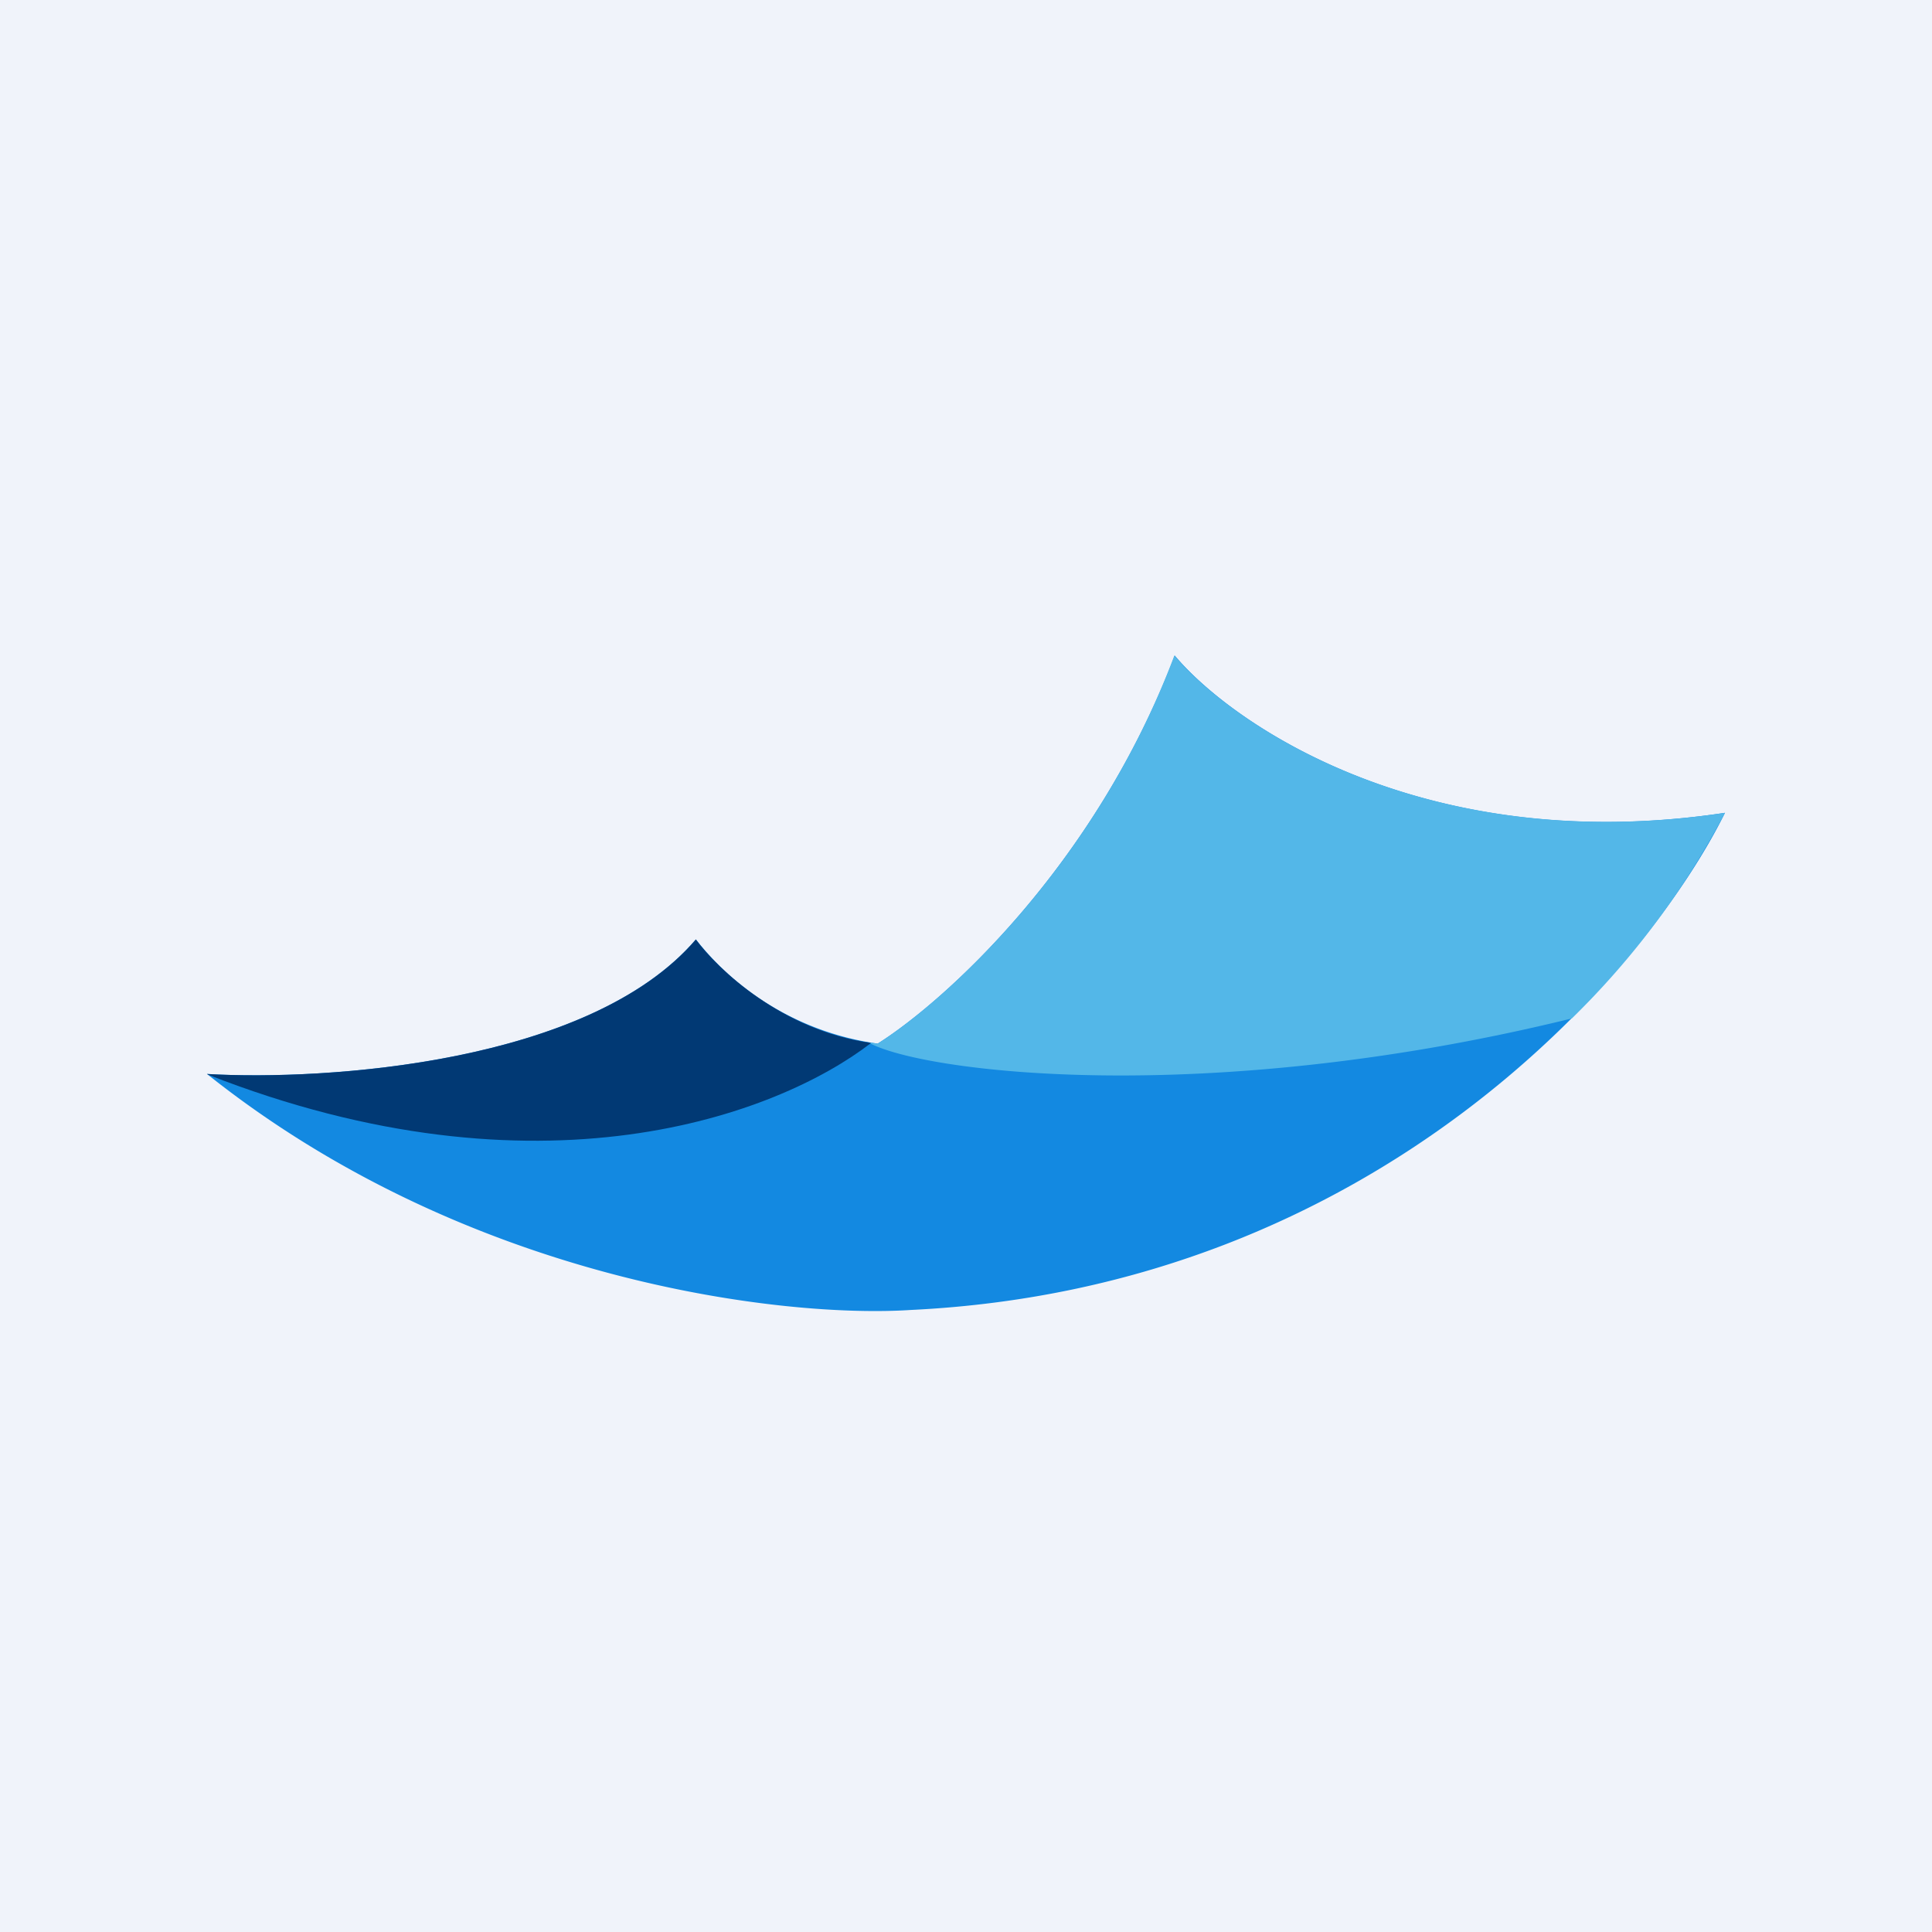 <svg width="56" height="56" viewBox="0 0 56 56" xmlns="http://www.w3.org/2000/svg"><path fill="#F0F3FA" d="M0 0h56v56H0z"/><path d="M20.17 27.23c-3.08 3.6-10.73 4.1-14.17 3.9 7.6 6.06 16.77 7.08 20.4 6.84 13.54-.65 21.37-9.88 23.6-14.41-8.6 1.3-14.22-2.5-15.95-4.56-2.32 6.12-6.7 10.05-8.61 11.25a8.13 8.13 0 0 1-5.27-3.02Z" fill="#1389E1"/><path d="m25.15 30.21.29.04c1.9-1.2 6.3-5.13 8.6-11.25 1.74 2.06 7.35 5.85 15.96 4.56a23.68 23.68 0 0 1-4.44 5.96c-10.63 2.61-18.88 1.56-20.4.69Z" fill="#53B7E8"/><path d="M6 31.13c3.44.2 11.09-.3 14.17-3.9.63.86 2.5 2.64 5.08 3-2.72 2.1-9.63 4.68-19.22.92L6 31.13Z" fill="#013974"/></svg>